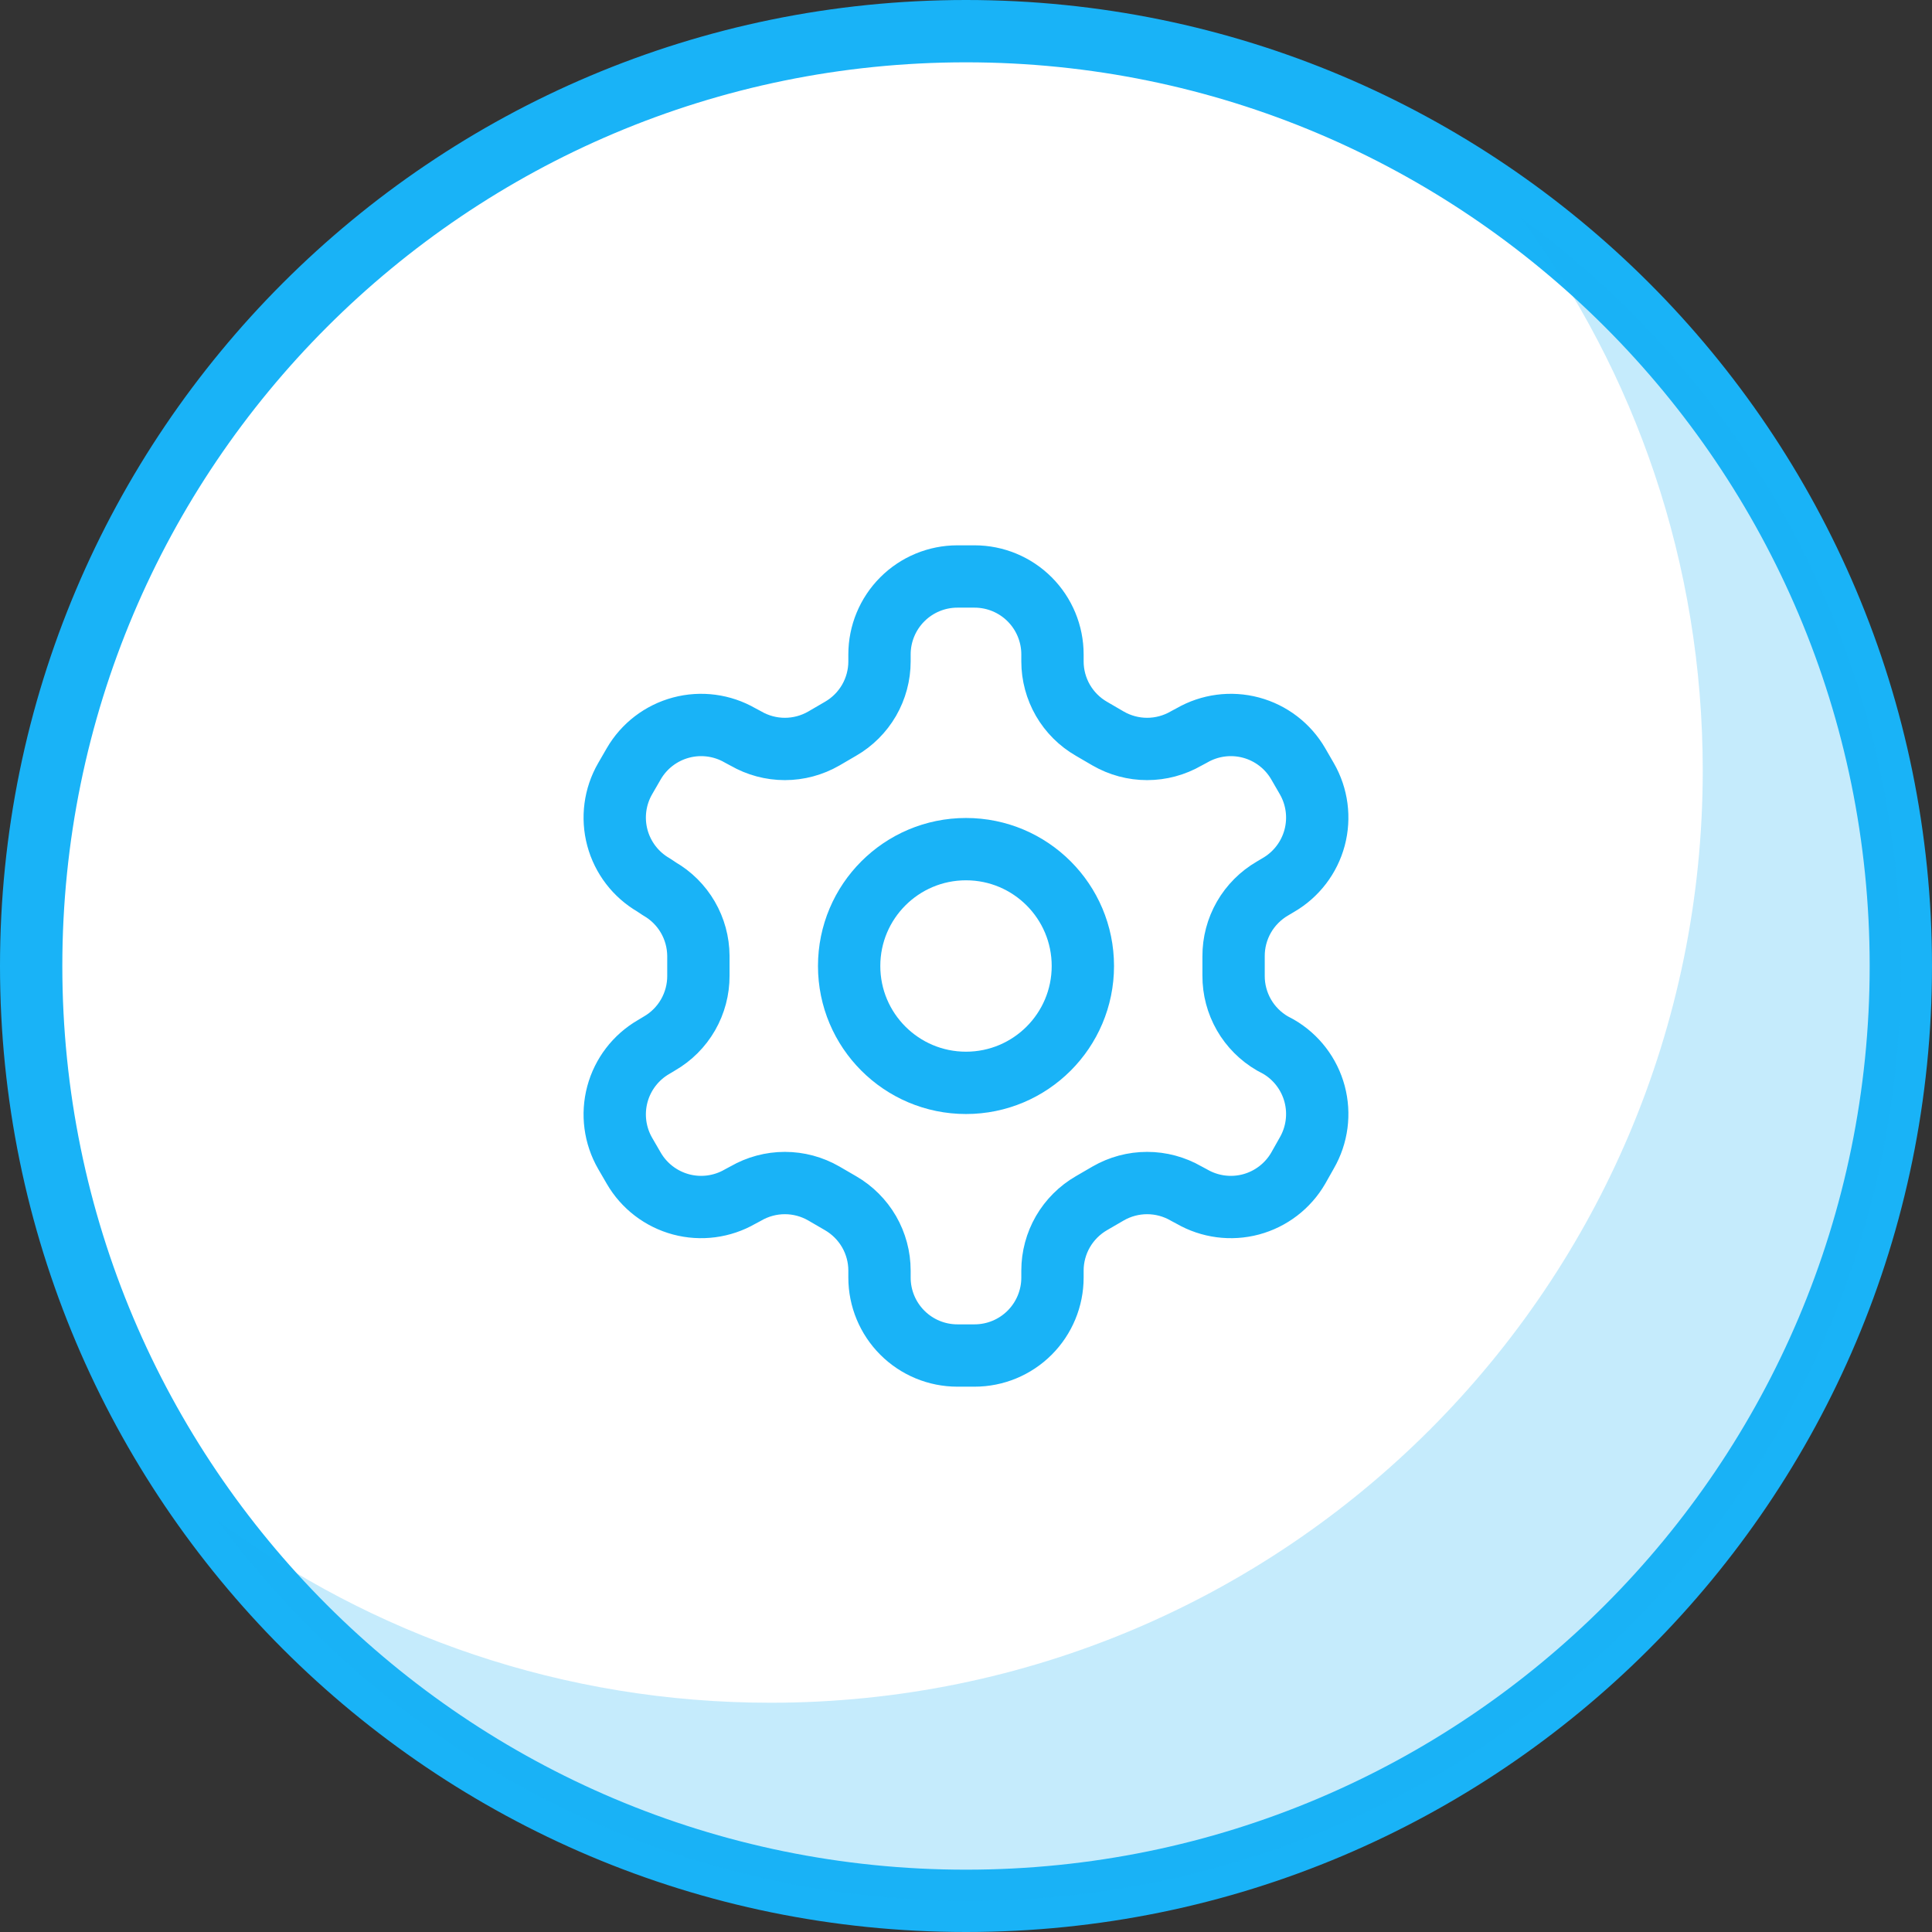 <svg xmlns="http://www.w3.org/2000/svg" width="62" height="62" viewBox="0 0 62 62" fill="none"><rect x="0" y="0" width="62" height="62" fill="#333333" stroke="none"/><path d="M31 61C47.569 61 61 47.569 61 31C61 14.431 47.569 1 31 1C14.431 1 1 14.431 1 31C1 47.569 14.431 61 31 61Z" fill="white" stroke="#19B3F7" stroke-width="2" stroke-miterlimit="10" stroke-linejoin="round"></path><path opacity="0.25" d="M48.809 7C52.474 11.936 54.643 18.069 54.643 24.726C54.643 41.255 41.255 54.643 24.726 54.643C18.069 54.643 11.936 52.474 7 48.809C12.46 56.213 21.21 61 31.083 61C47.612 61 61 47.612 61 31.083C61 21.136 56.213 12.385 48.809 7Z" fill="#19B3F7"></path><path d="M31.274 18.5H30.724C30.061 18.5 29.426 18.763 28.957 19.232C28.488 19.701 28.224 20.337 28.224 21V21.225C28.224 21.663 28.108 22.094 27.889 22.474C27.669 22.853 27.354 23.168 26.974 23.387L26.437 23.7C26.057 23.919 25.626 24.035 25.187 24.035C24.748 24.035 24.317 23.919 23.937 23.7L23.75 23.6C23.176 23.269 22.494 23.179 21.855 23.35C21.215 23.521 20.669 23.939 20.337 24.512L20.062 24.988C19.731 25.561 19.641 26.243 19.812 26.883C19.983 27.522 20.401 28.068 20.974 28.4L21.162 28.525C21.54 28.743 21.854 29.056 22.073 29.433C22.293 29.811 22.409 30.239 22.412 30.675V31.312C22.414 31.753 22.299 32.186 22.08 32.568C21.86 32.95 21.544 33.267 21.162 33.487L20.974 33.6C20.401 33.932 19.983 34.478 19.812 35.117C19.641 35.757 19.731 36.439 20.062 37.013L20.337 37.487C20.669 38.061 21.215 38.478 21.855 38.65C22.494 38.821 23.176 38.731 23.75 38.4L23.937 38.3C24.317 38.081 24.748 37.965 25.187 37.965C25.626 37.965 26.057 38.081 26.437 38.3L26.974 38.612C27.354 38.832 27.669 39.147 27.889 39.526C28.108 39.906 28.224 40.337 28.224 40.775V41C28.224 41.663 28.488 42.299 28.957 42.768C29.426 43.237 30.061 43.5 30.724 43.5H31.274C31.938 43.5 32.573 43.237 33.042 42.768C33.511 42.299 33.775 41.663 33.775 41V40.775C33.775 40.337 33.891 39.906 34.11 39.526C34.33 39.147 34.645 38.832 35.025 38.612L35.562 38.3C35.942 38.081 36.373 37.965 36.812 37.965C37.251 37.965 37.682 38.081 38.062 38.3L38.249 38.4C38.823 38.731 39.505 38.821 40.145 38.65C40.784 38.478 41.33 38.061 41.662 37.487L41.937 37C42.268 36.426 42.358 35.745 42.187 35.105C42.016 34.465 41.598 33.919 41.025 33.587L40.837 33.487C40.456 33.267 40.139 32.95 39.919 32.568C39.7 32.186 39.585 31.753 39.587 31.312V30.688C39.585 30.247 39.7 29.814 39.919 29.432C40.139 29.05 40.456 28.733 40.837 28.512L41.025 28.4C41.598 28.068 42.016 27.522 42.187 26.883C42.358 26.243 42.268 25.561 41.937 24.988L41.662 24.512C41.33 23.939 40.784 23.521 40.145 23.35C39.505 23.179 38.823 23.269 38.249 23.6L38.062 23.7C37.682 23.919 37.251 24.035 36.812 24.035C36.373 24.035 35.942 23.919 35.562 23.7L35.025 23.387C34.645 23.168 34.33 22.853 34.11 22.474C33.891 22.094 33.775 21.663 33.775 21.225V21C33.775 20.337 33.511 19.701 33.042 19.232C32.573 18.763 31.938 18.5 31.274 18.5Z" fill="white" stroke="#19B3F7" stroke-width="2" stroke-miterlimit="10" stroke-linejoin="round"></path><path d="M31 34.75C33.071 34.75 34.75 33.071 34.75 31C34.75 28.929 33.071 27.25 31 27.25C28.929 27.25 27.25 28.929 27.25 31C27.25 33.071 28.929 34.75 31 34.75Z" fill="white" stroke="#19B3F7" stroke-width="2" stroke-miterlimit="10" stroke-linejoin="round"></path></svg>